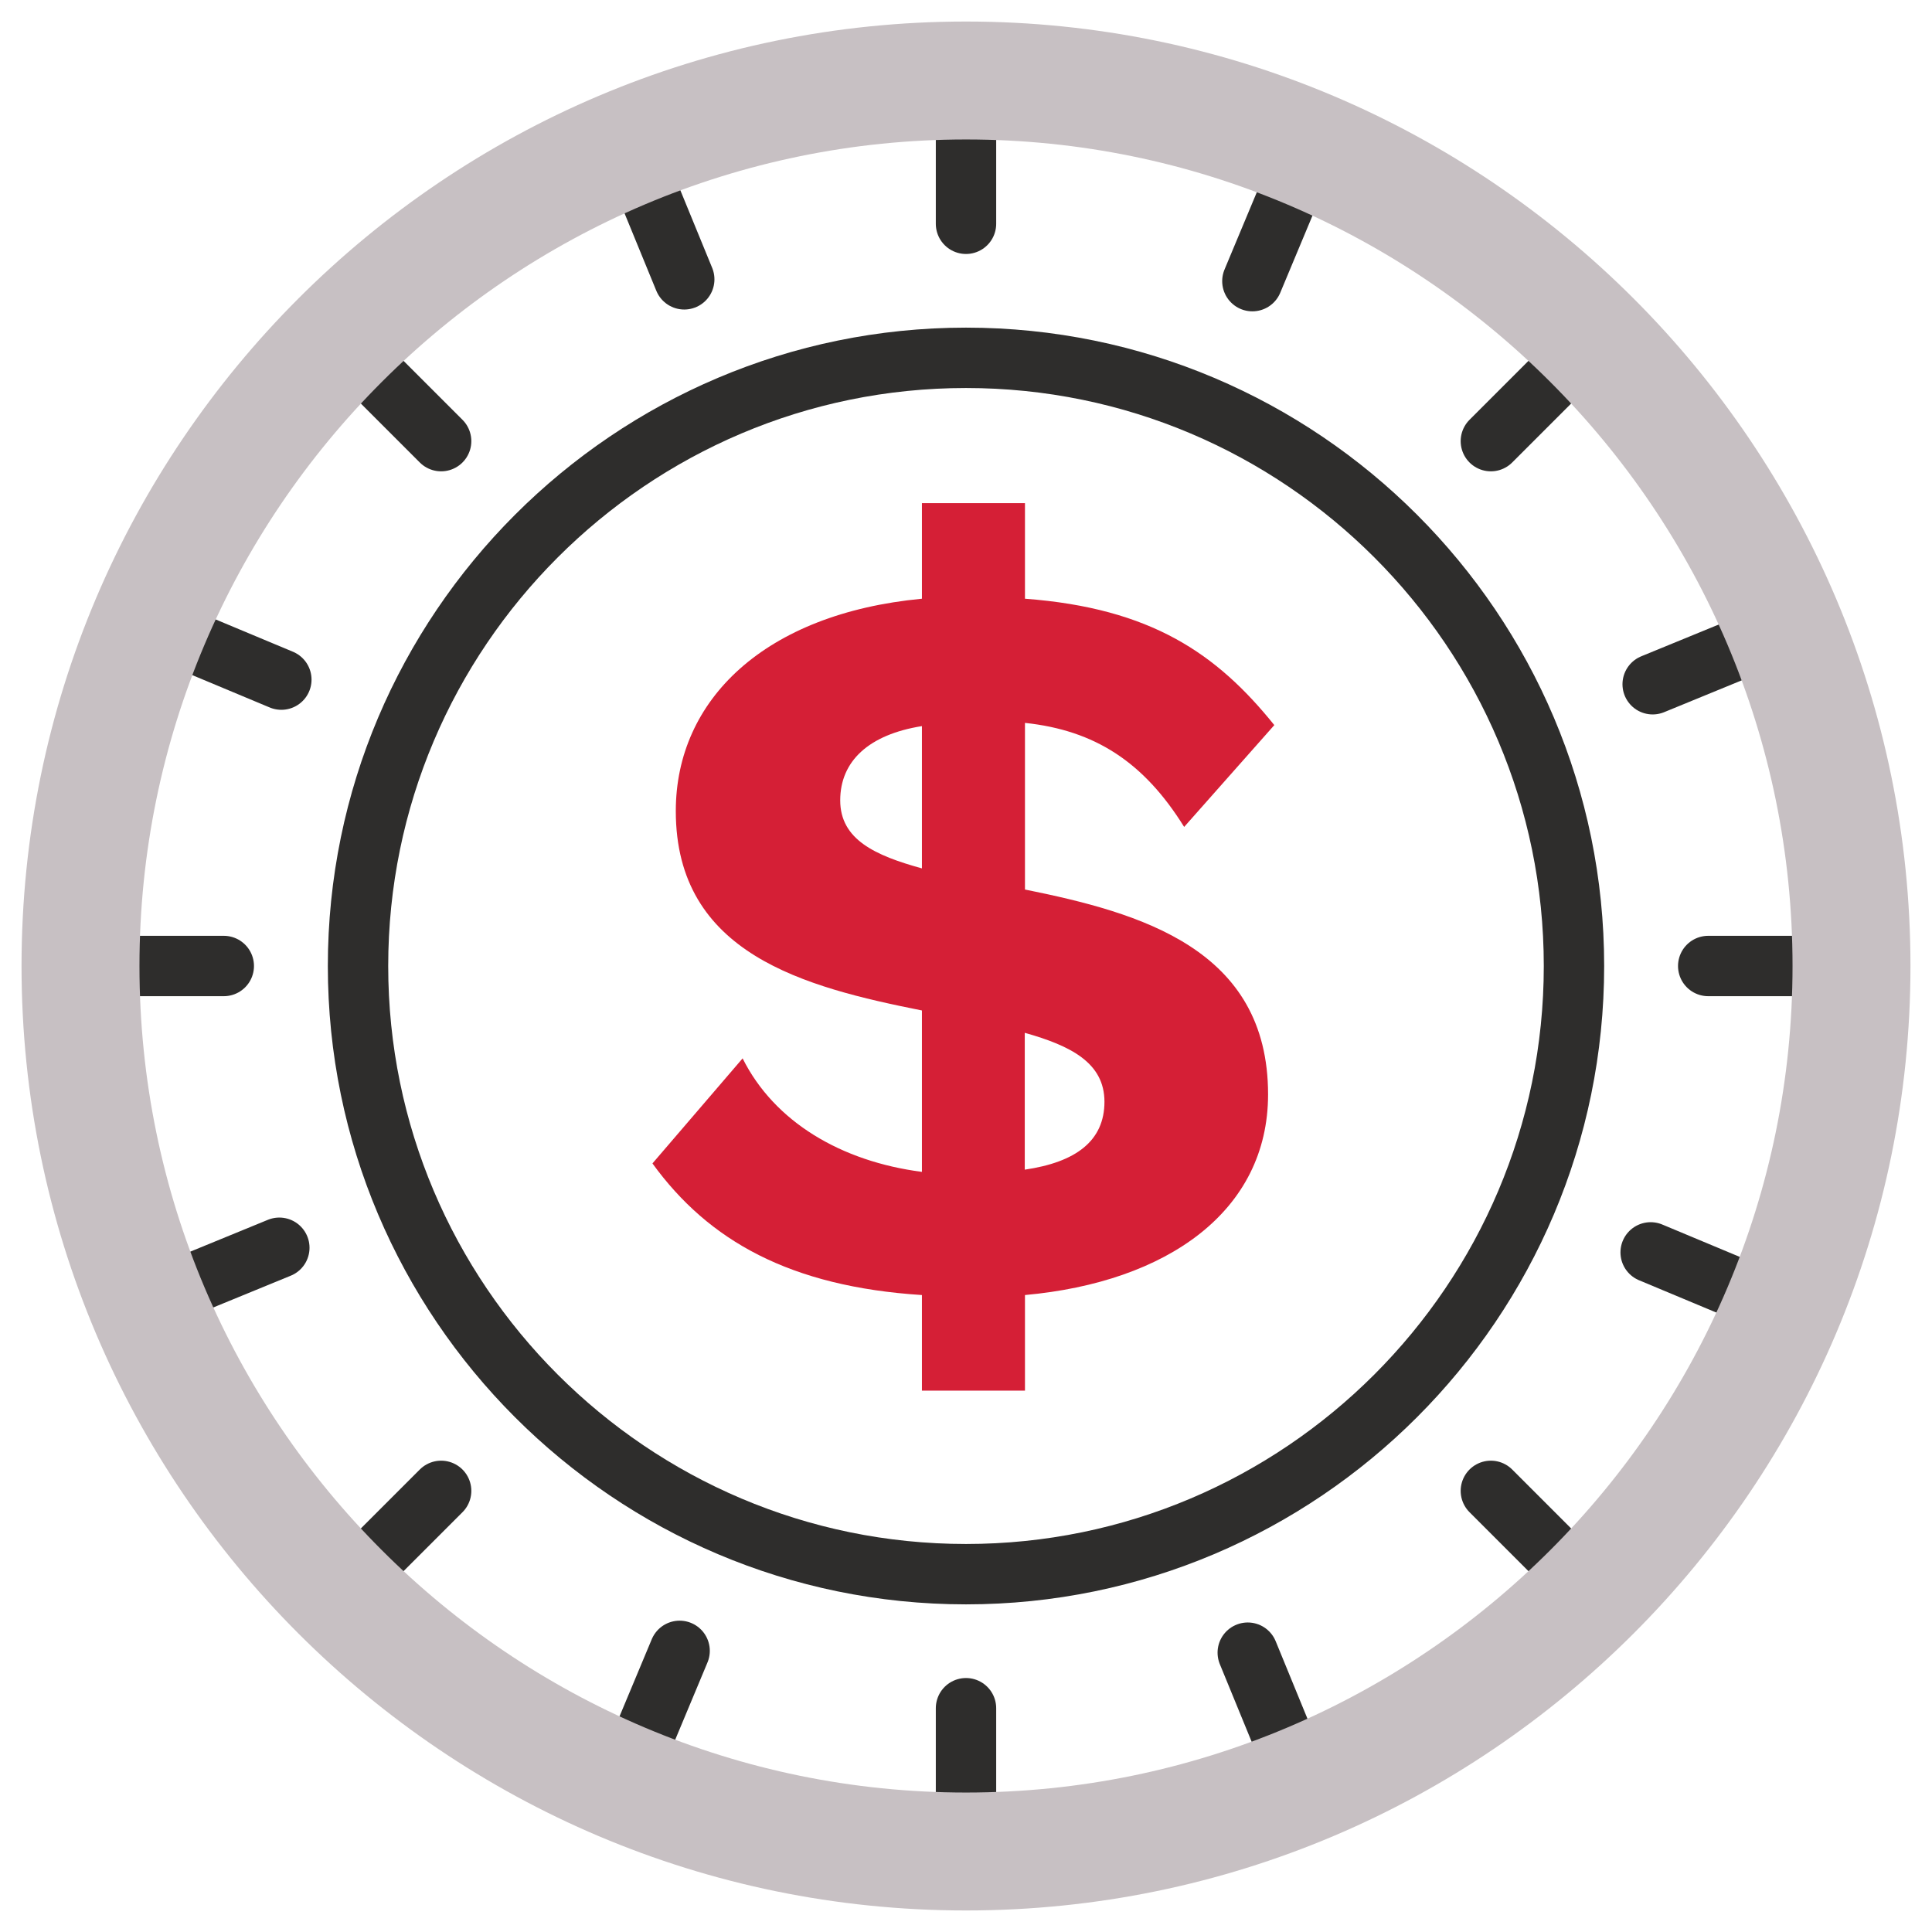 <?xml version="1.0" encoding="UTF-8"?>
<svg id="trip_planning" data-name="trip planning" xmlns="http://www.w3.org/2000/svg" viewBox="0 0 96 96">
  <defs>
    <style>
      .cls-1 {
        fill: #d51f36;
      }

      .cls-2 {
        fill: none;
        stroke: #2e2d2c;
        stroke-linecap: round;
        stroke-linejoin: round;
        stroke-width: 3px;
      }

      .cls-3 {
        fill: #c7c0c3;
      }
    </style>
  </defs>
  <path class="cls-1" d="M45.81,64.35c-6.54-.42-10.6-2.69-13.39-6.54l4.48-5.22c1.58,3.16,4.9,5.12,8.91,5.64v-8.02c-5.8-1.16-12.23-2.79-12.23-9.91,0-5.54,4.43-9.81,12.23-10.55v-4.75h5.12v4.75c6.28.47,9.54,2.74,12.39,6.28l-4.48,5.06c-2-3.22-4.43-4.8-7.91-5.17v8.28c5.75,1.16,12.08,2.95,12.08,10.18,0,5.8-5.01,9.33-12.08,9.97v4.75h-5.12v-4.75ZM45.81,36.08c-2.64.42-4.06,1.74-4.06,3.69s1.74,2.74,4.06,3.38v-7.07ZM54.88,54.75c0-1.95-1.69-2.79-3.96-3.43v6.8c2.53-.37,3.96-1.42,3.96-3.38Z"/>
  <path class="cls-2" d="M48,78.22c-16.66,0-30.21-13.56-30.21-30.22s13.55-30.22,30.21-30.22,30.21,13.55,30.21,30.22-13.56,30.22-30.21,30.22Z"/>
  <g>
    <line class="cls-2" x1="48" y1="84.88" x2="48" y2="93"/>
    <line class="cls-2" x1="48" y1="3" x2="48" y2="11.12"/>
    <line class="cls-2" x1="84.88" y1="48" x2="93" y2="48"/>
    <line class="cls-2" x1="3" y1="48" x2="11.12" y2="48"/>
  </g>
  <g>
    <line class="cls-2" x1="74.08" y1="74.08" x2="79.82" y2="79.82"/>
    <line class="cls-2" x1="16.18" y1="16.18" x2="21.92" y2="21.92"/>
    <line class="cls-2" x1="74.08" y1="21.92" x2="79.82" y2="16.18"/>
    <line class="cls-2" x1="16.18" y1="79.82" x2="21.92" y2="74.08"/>
  </g>
  <g>
    <line class="cls-2" x1="33.77" y1="82.03" x2="30.64" y2="89.52"/>
    <line class="cls-2" x1="65.36" y1="6.48" x2="62.23" y2="13.97"/>
    <line class="cls-2" x1="82.02" y1="62.23" x2="89.51" y2="65.36"/>
    <line class="cls-2" x1="6.49" y1="30.64" x2="13.98" y2="33.77"/>
  </g>
  <g>
    <line class="cls-2" x1="62" y1="82.12" x2="65.08" y2="89.63"/>
    <line class="cls-2" x1="30.92" y1="6.37" x2="34" y2="13.88"/>
    <line class="cls-2" x1="82.12" y1="34" x2="89.63" y2="30.92"/>
    <line class="cls-2" x1="6.37" y1="65.08" x2="13.88" y2="62"/>
  </g>
  <path class="cls-3" d="M48,94.93C22.12,94.93,1.07,73.88,1.07,48S22.12,1.07,48,1.07s46.93,21.05,46.93,46.93-21.05,46.93-46.93,46.93ZM48,6.93C25.36,6.93,6.93,25.36,6.93,48s18.42,41.07,41.07,41.07,41.07-18.42,41.07-41.07S70.64,6.93,48,6.93Z"/>
</svg>